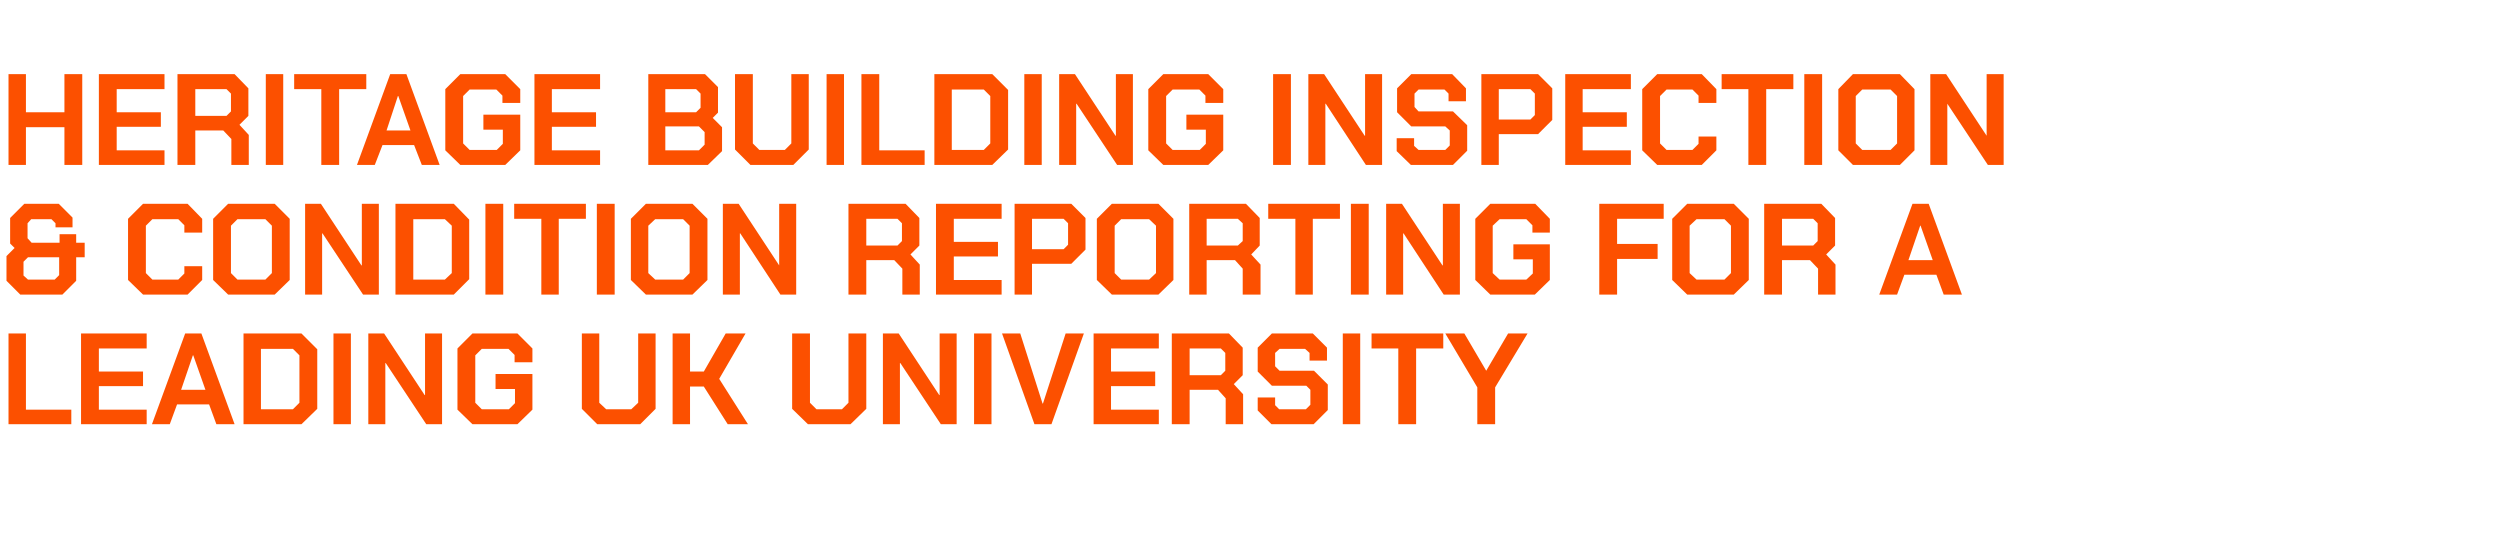 <?xml version="1.0" standalone="no"?><!DOCTYPE svg PUBLIC "-//W3C//DTD SVG 1.1//EN" "http://www.w3.org/Graphics/SVG/1.1/DTD/svg11.dtd"><svg xmlns="http://www.w3.org/2000/svg" version="1.1" width="617px" height="133.9px" viewBox="0 -9 617 133.9" style="top:-9px">  <desc>Heritage Building Inspection &amp; Condition Reporting For A Leading UK University</desc>  <defs/>  <g id="Polygon333900">    <path d="M 2.1 73.3 L 6.4 73.3 L 6.4 92.1 L 17.6 92.1 L 17.6 95.7 L 2.1 95.7 L 2.1 73.3 Z M 20 73.3 L 36.2 73.3 L 36.2 77 L 24.4 77 L 24.4 82.7 L 35.3 82.7 L 35.3 86.3 L 24.4 86.3 L 24.4 92.1 L 36.2 92.1 L 36.2 95.7 L 20 95.7 L 20 73.3 Z M 45.7 73.3 L 49.7 73.3 L 57.9 95.7 L 53.4 95.7 L 51.6 90.8 L 43.7 90.8 L 41.9 95.7 L 37.5 95.7 L 45.7 73.3 Z M 50.7 87.2 L 47.7 78.7 L 47.6 78.7 L 44.7 87.2 L 50.7 87.2 Z M 60.1 73.3 L 74.4 73.3 L 78.3 77.2 L 78.3 91.9 L 74.4 95.7 L 60.1 95.7 L 60.1 73.3 Z M 72.3 92 L 73.9 90.4 L 73.9 78.7 L 72.3 77.1 L 64.4 77.1 L 64.4 92 L 72.3 92 Z M 82.3 73.3 L 86.6 73.3 L 86.6 95.7 L 82.3 95.7 L 82.3 73.3 Z M 90.9 73.3 L 94.8 73.3 L 104.8 88.5 L 104.9 88.5 L 104.9 73.3 L 109.1 73.3 L 109.1 95.7 L 105.2 95.7 L 95.2 80.6 L 95.1 80.6 L 95.1 95.7 L 90.9 95.7 L 90.9 73.3 Z M 112.9 92.1 L 112.9 77 L 116.6 73.3 L 127.7 73.3 L 131.4 77 L 131.4 80.4 L 127 80.4 L 127 78.6 L 125.5 77.1 L 118.9 77.1 L 117.3 78.7 L 117.3 90.4 L 118.9 92 L 125.6 92 L 127.1 90.5 L 127.1 87 L 122.3 87 L 122.3 83.3 L 131.4 83.3 L 131.4 92.1 L 127.7 95.7 L 116.6 95.7 L 112.9 92.1 Z M 143.6 91.9 L 143.6 73.3 L 147.9 73.3 L 147.9 90.4 L 149.6 92 L 155.8 92 L 157.5 90.4 L 157.5 73.3 L 161.8 73.3 L 161.8 91.9 L 158 95.7 L 147.4 95.7 L 143.6 91.9 Z M 166 73.3 L 170.3 73.3 L 170.3 82.7 L 173.7 82.7 L 179.1 73.3 L 184 73.3 L 177.5 84.5 L 184.6 95.7 L 179.6 95.7 L 173.7 86.4 L 170.3 86.4 L 170.3 95.7 L 166 95.7 L 166 73.3 Z M 195.5 91.9 L 195.5 73.3 L 199.9 73.3 L 199.9 90.4 L 201.5 92 L 207.8 92 L 209.4 90.4 L 209.4 73.3 L 213.8 73.3 L 213.8 91.9 L 209.9 95.7 L 199.4 95.7 L 195.5 91.9 Z M 217.9 73.3 L 221.8 73.3 L 231.8 88.5 L 231.9 88.5 L 231.9 73.3 L 236.1 73.3 L 236.1 95.7 L 232.2 95.7 L 222.2 80.6 L 222.1 80.6 L 222.1 95.7 L 217.9 95.7 L 217.9 73.3 Z M 240.4 73.3 L 244.7 73.3 L 244.7 95.7 L 240.4 95.7 L 240.4 73.3 Z M 247.3 73.3 L 251.8 73.3 L 257.3 90.6 L 257.4 90.6 L 263 73.3 L 267.5 73.3 L 259.5 95.7 L 255.3 95.7 L 247.3 73.3 Z M 269.9 73.3 L 286 73.3 L 286 77 L 274.2 77 L 274.2 82.7 L 285.1 82.7 L 285.1 86.3 L 274.2 86.3 L 274.2 92.1 L 286 92.1 L 286 95.7 L 269.9 95.7 L 269.9 73.3 Z M 306.8 88.3 L 306.8 95.7 L 302.5 95.7 L 302.5 89.3 L 300.6 87.2 L 293.6 87.2 L 293.6 95.7 L 289.2 95.7 L 289.2 73.3 L 303.3 73.3 L 306.7 76.8 L 306.7 83.6 L 304.5 85.8 L 306.8 88.3 Z M 293.6 83.6 L 301.3 83.6 L 302.4 82.5 L 302.4 78.1 L 301.3 77 L 293.6 77 L 293.6 83.6 Z M 310.4 92.3 L 310.4 89.1 L 314.7 89.1 L 314.7 91 L 315.7 92 L 322.3 92 L 323.4 90.9 L 323.4 87.2 L 322.4 86.2 L 313.9 86.2 L 310.4 82.7 L 310.4 76.8 L 313.9 73.3 L 324 73.3 L 327.5 76.8 L 327.5 80 L 323.2 80 L 323.2 78.1 L 322.1 77.1 L 315.8 77.1 L 314.7 78.1 L 314.7 81.4 L 315.8 82.5 L 324.3 82.5 L 327.7 85.9 L 327.7 92.2 L 324.2 95.7 L 313.8 95.7 L 310.4 92.3 Z M 331.4 73.3 L 335.7 73.3 L 335.7 95.7 L 331.4 95.7 L 331.4 73.3 Z M 345.1 77 L 338.5 77 L 338.5 73.3 L 356.2 73.3 L 356.2 77 L 349.5 77 L 349.5 95.7 L 345.1 95.7 L 345.1 77 Z M 364.6 86.6 L 356.7 73.3 L 361.4 73.3 L 366.8 82.5 L 366.8 82.5 L 372.2 73.3 L 377 73.3 L 369 86.6 L 369 95.7 L 364.6 95.7 L 364.6 86.6 Z " stroke="none" fill="#fc5000"/>  </g>  <g id="Polygon333899">    <path d="M 1.6 60.3 L 1.6 54.2 L 3.6 52.2 L 2.5 51.1 L 2.5 44.8 L 6 41.3 L 14.5 41.3 L 17.9 44.7 L 17.9 47.1 L 13.7 47.1 L 13.7 46.1 L 12.7 45.1 L 7.7 45.1 L 6.8 46.1 L 6.8 49.8 L 7.8 50.9 L 14.7 50.9 L 14.7 48.8 L 18.8 48.8 L 18.8 50.9 L 20.9 50.9 L 20.9 54.5 L 18.8 54.5 L 18.8 60.3 L 15.4 63.7 L 5 63.7 L 1.6 60.3 Z M 13.5 60 L 14.6 58.9 L 14.6 54.5 L 6.9 54.5 L 5.8 55.6 L 5.8 59 L 6.9 60 L 13.5 60 Z M 31.6 60.1 L 31.6 45 L 35.3 41.3 L 46.3 41.3 L 49.9 45 L 49.9 48.4 L 45.5 48.4 L 45.5 46.6 L 44 45.1 L 37.6 45.1 L 36 46.7 L 36 58.4 L 37.6 60 L 44 60 L 45.5 58.5 L 45.5 56.7 L 49.9 56.7 L 49.9 60.1 L 46.3 63.7 L 35.3 63.7 L 31.6 60.1 Z M 52.6 60.1 L 52.6 45 L 56.3 41.3 L 67.8 41.3 L 71.5 45 L 71.5 60.1 L 67.8 63.7 L 56.3 63.7 L 52.6 60.1 Z M 65.5 60 L 67.1 58.4 L 67.1 46.7 L 65.5 45.1 L 58.6 45.1 L 57 46.7 L 57 58.4 L 58.6 60 L 65.5 60 Z M 75.3 41.3 L 79.2 41.3 L 89.2 56.5 L 89.3 56.5 L 89.3 41.3 L 93.5 41.3 L 93.5 63.7 L 89.6 63.7 L 79.6 48.6 L 79.5 48.6 L 79.5 63.7 L 75.3 63.7 L 75.3 41.3 Z M 97.6 41.3 L 112 41.3 L 115.8 45.2 L 115.8 59.9 L 112 63.7 L 97.6 63.7 L 97.6 41.3 Z M 109.8 60 L 111.5 58.4 L 111.5 46.7 L 109.8 45.1 L 102 45.1 L 102 60 L 109.8 60 Z M 119.8 41.3 L 124.2 41.3 L 124.2 63.7 L 119.8 63.7 L 119.8 41.3 Z M 133.6 45 L 126.9 45 L 126.9 41.3 L 144.6 41.3 L 144.6 45 L 137.9 45 L 137.9 63.7 L 133.6 63.7 L 133.6 45 Z M 147.3 41.3 L 151.7 41.3 L 151.7 63.7 L 147.3 63.7 L 147.3 41.3 Z M 155.7 60.1 L 155.7 45 L 159.4 41.3 L 170.9 41.3 L 174.6 45 L 174.6 60.1 L 170.9 63.7 L 159.4 63.7 L 155.7 60.1 Z M 168.6 60 L 170.2 58.4 L 170.2 46.7 L 168.6 45.1 L 161.7 45.1 L 160 46.7 L 160 58.4 L 161.7 60 L 168.6 60 Z M 178.4 41.3 L 182.3 41.3 L 192.3 56.5 L 192.3 56.5 L 192.3 41.3 L 196.5 41.3 L 196.5 63.7 L 192.6 63.7 L 182.7 48.6 L 182.6 48.6 L 182.6 63.7 L 178.4 63.7 L 178.4 41.3 Z M 227 56.3 L 227 63.7 L 222.7 63.7 L 222.7 57.3 L 220.7 55.2 L 213.8 55.2 L 213.8 63.7 L 209.4 63.7 L 209.4 41.3 L 223.5 41.3 L 226.9 44.8 L 226.9 51.6 L 224.7 53.8 L 227 56.3 Z M 213.8 51.6 L 221.5 51.6 L 222.6 50.5 L 222.6 46.1 L 221.5 45 L 213.8 45 L 213.8 51.6 Z M 231 41.3 L 247.2 41.3 L 247.2 45 L 235.4 45 L 235.4 50.7 L 246.3 50.7 L 246.3 54.3 L 235.4 54.3 L 235.4 60.1 L 247.2 60.1 L 247.2 63.7 L 231 63.7 L 231 41.3 Z M 250.4 41.3 L 264.4 41.3 L 267.9 44.8 L 267.9 52.6 L 264.4 56.1 L 254.7 56.1 L 254.7 63.7 L 250.4 63.7 L 250.4 41.3 Z M 262.5 52.5 L 263.6 51.4 L 263.6 46.1 L 262.5 45 L 254.7 45 L 254.7 52.5 L 262.5 52.5 Z M 270.7 60.1 L 270.7 45 L 274.4 41.3 L 285.9 41.3 L 289.6 45 L 289.6 60.1 L 285.9 63.7 L 274.4 63.7 L 270.7 60.1 Z M 283.6 60 L 285.3 58.4 L 285.3 46.7 L 283.6 45.1 L 276.7 45.1 L 275.1 46.7 L 275.1 58.4 L 276.7 60 L 283.6 60 Z M 311.1 56.3 L 311.1 63.7 L 306.7 63.7 L 306.7 57.3 L 304.8 55.2 L 297.8 55.2 L 297.8 63.7 L 293.5 63.7 L 293.5 41.3 L 307.5 41.3 L 310.9 44.8 L 310.9 51.6 L 308.8 53.8 L 311.1 56.3 Z M 297.8 51.6 L 305.5 51.6 L 306.7 50.5 L 306.7 46.1 L 305.5 45 L 297.8 45 L 297.8 51.6 Z M 319.7 45 L 313 45 L 313 41.3 L 330.7 41.3 L 330.7 45 L 324 45 L 324 63.7 L 319.7 63.7 L 319.7 45 Z M 333.4 41.3 L 337.8 41.3 L 337.8 63.7 L 333.4 63.7 L 333.4 41.3 Z M 342.1 41.3 L 346 41.3 L 356 56.5 L 356.1 56.5 L 356.1 41.3 L 360.3 41.3 L 360.3 63.7 L 356.3 63.7 L 346.4 48.6 L 346.3 48.6 L 346.3 63.7 L 342.1 63.7 L 342.1 41.3 Z M 364.1 60.1 L 364.1 45 L 367.8 41.3 L 378.9 41.3 L 382.5 45 L 382.5 48.4 L 378.2 48.4 L 378.2 46.6 L 376.7 45.1 L 370.1 45.1 L 368.4 46.7 L 368.4 58.4 L 370.1 60 L 376.7 60 L 378.3 58.5 L 378.3 55 L 373.5 55 L 373.5 51.3 L 382.5 51.3 L 382.5 60.1 L 378.8 63.7 L 367.8 63.7 L 364.1 60.1 Z M 394.7 41.3 L 410.6 41.3 L 410.6 45 L 399.1 45 L 399.1 51.2 L 409.1 51.2 L 409.1 54.9 L 399.1 54.9 L 399.1 63.7 L 394.7 63.7 L 394.7 41.3 Z M 412.7 60.1 L 412.7 45 L 416.4 41.3 L 427.9 41.3 L 431.6 45 L 431.6 60.1 L 427.9 63.7 L 416.4 63.7 L 412.7 60.1 Z M 425.6 60 L 427.2 58.4 L 427.2 46.7 L 425.6 45.1 L 418.7 45.1 L 417 46.7 L 417 58.4 L 418.7 60 L 425.6 60 Z M 453 56.3 L 453 63.7 L 448.7 63.7 L 448.7 57.3 L 446.7 55.2 L 439.8 55.2 L 439.8 63.7 L 435.4 63.7 L 435.4 41.3 L 449.5 41.3 L 452.9 44.8 L 452.9 51.6 L 450.7 53.8 L 453 56.3 Z M 439.8 51.6 L 447.5 51.6 L 448.6 50.5 L 448.6 46.1 L 447.5 45 L 439.8 45 L 439.8 51.6 Z M 472 41.3 L 476 41.3 L 484.2 63.7 L 479.7 63.7 L 477.9 58.8 L 470 58.8 L 468.2 63.7 L 463.8 63.7 L 472 41.3 Z M 477 55.2 L 474 46.7 L 473.9 46.7 L 471 55.2 L 477 55.2 Z " stroke="none" fill="#fc5000"/>  </g>  <g id="Polygon333898">    <path d="M 2.1 9.3 L 6.4 9.3 L 6.4 18.7 L 15.9 18.7 L 15.9 9.3 L 20.3 9.3 L 20.3 31.7 L 15.9 31.7 L 15.9 22.4 L 6.4 22.4 L 6.4 31.7 L 2.1 31.7 L 2.1 9.3 Z M 24.4 9.3 L 40.6 9.3 L 40.6 13 L 28.8 13 L 28.8 18.7 L 39.7 18.7 L 39.7 22.3 L 28.8 22.3 L 28.8 28.1 L 40.6 28.1 L 40.6 31.7 L 24.4 31.7 L 24.4 9.3 Z M 61.4 24.3 L 61.4 31.7 L 57.1 31.7 L 57.1 25.3 L 55.1 23.2 L 48.2 23.2 L 48.2 31.7 L 43.8 31.7 L 43.8 9.3 L 57.9 9.3 L 61.3 12.8 L 61.3 19.6 L 59.1 21.8 L 61.4 24.3 Z M 48.2 19.6 L 55.9 19.6 L 57 18.5 L 57 14.1 L 55.9 13 L 48.2 13 L 48.2 19.6 Z M 65.6 9.3 L 69.9 9.3 L 69.9 31.7 L 65.6 31.7 L 65.6 9.3 Z M 79.3 13 L 72.6 13 L 72.6 9.3 L 90.4 9.3 L 90.4 13 L 83.7 13 L 83.7 31.7 L 79.3 31.7 L 79.3 13 Z M 96.3 9.3 L 100.3 9.3 L 108.5 31.7 L 104.1 31.7 L 102.2 26.8 L 94.4 26.8 L 92.5 31.7 L 88.1 31.7 L 96.3 9.3 Z M 101.3 23.2 L 98.3 14.7 L 98.2 14.7 L 95.4 23.2 L 101.3 23.2 Z M 109.9 28.1 L 109.9 13 L 113.6 9.3 L 124.7 9.3 L 128.4 13 L 128.4 16.4 L 124 16.4 L 124 14.6 L 122.5 13.1 L 115.9 13.1 L 114.3 14.7 L 114.3 26.4 L 115.9 28 L 122.6 28 L 124.1 26.5 L 124.1 23 L 119.3 23 L 119.3 19.3 L 128.4 19.3 L 128.4 28.1 L 124.7 31.7 L 113.6 31.7 L 109.9 28.1 Z M 131.9 9.3 L 148.1 9.3 L 148.1 13 L 136.2 13 L 136.2 18.7 L 147.1 18.7 L 147.1 22.3 L 136.2 22.3 L 136.2 28.1 L 148.1 28.1 L 148.1 31.7 L 131.9 31.7 L 131.9 9.3 Z M 160 9.3 L 174 9.3 L 177.2 12.5 L 177.2 18.8 L 175.9 20.1 L 178.2 22.4 L 178.2 28.3 L 174.7 31.7 L 160 31.7 L 160 9.3 Z M 171.8 18.7 L 172.9 17.6 L 172.9 14.1 L 171.8 13 L 164.2 13 L 164.2 18.7 L 171.8 18.7 Z M 172.5 28.1 L 173.9 26.7 L 173.9 23.6 L 172.5 22.2 L 164.2 22.2 L 164.2 28.1 L 172.5 28.1 Z M 181.4 27.9 L 181.4 9.3 L 185.8 9.3 L 185.8 26.4 L 187.4 28 L 193.7 28 L 195.3 26.4 L 195.3 9.3 L 199.6 9.3 L 199.6 27.9 L 195.8 31.7 L 185.2 31.7 L 181.4 27.9 Z M 204 9.3 L 208.3 9.3 L 208.3 31.7 L 204 31.7 L 204 9.3 Z M 212.6 9.3 L 217 9.3 L 217 28.1 L 228.2 28.1 L 228.2 31.7 L 212.6 31.7 L 212.6 9.3 Z M 230.6 9.3 L 244.9 9.3 L 248.8 13.2 L 248.8 27.9 L 244.9 31.7 L 230.6 31.7 L 230.6 9.3 Z M 242.8 28 L 244.4 26.4 L 244.4 14.7 L 242.8 13.1 L 234.9 13.1 L 234.9 28 L 242.8 28 Z M 252.8 9.3 L 257.1 9.3 L 257.1 31.7 L 252.8 31.7 L 252.8 9.3 Z M 261.4 9.3 L 265.3 9.3 L 275.3 24.5 L 275.4 24.5 L 275.4 9.3 L 279.6 9.3 L 279.6 31.7 L 275.7 31.7 L 265.7 16.6 L 265.6 16.6 L 265.6 31.7 L 261.4 31.7 L 261.4 9.3 Z M 283.4 28.1 L 283.4 13 L 287.1 9.3 L 298.2 9.3 L 301.9 13 L 301.9 16.4 L 297.5 16.4 L 297.5 14.6 L 296 13.1 L 289.4 13.1 L 287.8 14.7 L 287.8 26.4 L 289.4 28 L 296.1 28 L 297.6 26.5 L 297.6 23 L 292.8 23 L 292.8 19.3 L 301.9 19.3 L 301.9 28.1 L 298.2 31.7 L 287.1 31.7 L 283.4 28.1 Z M 314.2 9.3 L 318.6 9.3 L 318.6 31.7 L 314.2 31.7 L 314.2 9.3 Z M 322.9 9.3 L 326.8 9.3 L 336.8 24.5 L 336.9 24.5 L 336.9 9.3 L 341.1 9.3 L 341.1 31.7 L 337.1 31.7 L 327.2 16.6 L 327.1 16.6 L 327.1 31.7 L 322.9 31.7 L 322.9 9.3 Z M 344.7 28.3 L 344.7 25.1 L 349 25.1 L 349 27 L 350.1 28 L 356.7 28 L 357.8 26.9 L 357.8 23.2 L 356.7 22.2 L 348.3 22.2 L 344.8 18.7 L 344.8 12.8 L 348.3 9.3 L 358.4 9.3 L 361.8 12.8 L 361.8 16 L 357.5 16 L 357.5 14.1 L 356.5 13.1 L 350.1 13.1 L 349.1 14.1 L 349.1 17.4 L 350.1 18.5 L 358.6 18.5 L 362.1 21.9 L 362.1 28.2 L 358.6 31.7 L 348.2 31.7 L 344.7 28.3 Z M 365.6 9.3 L 379.6 9.3 L 383.1 12.8 L 383.1 20.6 L 379.6 24.1 L 369.9 24.1 L 369.9 31.7 L 365.6 31.7 L 365.6 9.3 Z M 377.7 20.5 L 378.8 19.4 L 378.8 14.1 L 377.7 13 L 369.9 13 L 369.9 20.5 L 377.7 20.5 Z M 386.3 9.3 L 402.5 9.3 L 402.5 13 L 390.6 13 L 390.6 18.7 L 401.5 18.7 L 401.5 22.3 L 390.6 22.3 L 390.6 28.1 L 402.5 28.1 L 402.5 31.7 L 386.3 31.7 L 386.3 9.3 Z M 405.3 28.1 L 405.3 13 L 409 9.3 L 420 9.3 L 423.6 13 L 423.6 16.4 L 419.2 16.4 L 419.2 14.6 L 417.7 13.1 L 411.3 13.1 L 409.7 14.7 L 409.7 26.4 L 411.3 28 L 417.7 28 L 419.2 26.5 L 419.2 24.7 L 423.6 24.7 L 423.6 28.1 L 420 31.7 L 409 31.7 L 405.3 28.1 Z M 431.5 13 L 424.9 13 L 424.9 9.3 L 442.6 9.3 L 442.6 13 L 435.9 13 L 435.9 31.7 L 431.5 31.7 L 431.5 13 Z M 445.3 9.3 L 449.7 9.3 L 449.7 31.7 L 445.3 31.7 L 445.3 9.3 Z M 453.7 28.1 L 453.7 13 L 457.3 9.3 L 468.9 9.3 L 472.5 13 L 472.5 28.1 L 468.9 31.7 L 457.3 31.7 L 453.7 28.1 Z M 466.6 28 L 468.2 26.4 L 468.2 14.7 L 466.6 13.1 L 459.6 13.1 L 458 14.7 L 458 26.4 L 459.6 28 L 466.6 28 Z M 476.4 9.3 L 480.3 9.3 L 490.3 24.5 L 490.3 24.5 L 490.3 9.3 L 494.5 9.3 L 494.5 31.7 L 490.6 31.7 L 480.6 16.6 L 480.6 16.6 L 480.6 31.7 L 476.4 31.7 L 476.4 9.3 Z " stroke="none" fill="#fc5000"/>  </g></svg>